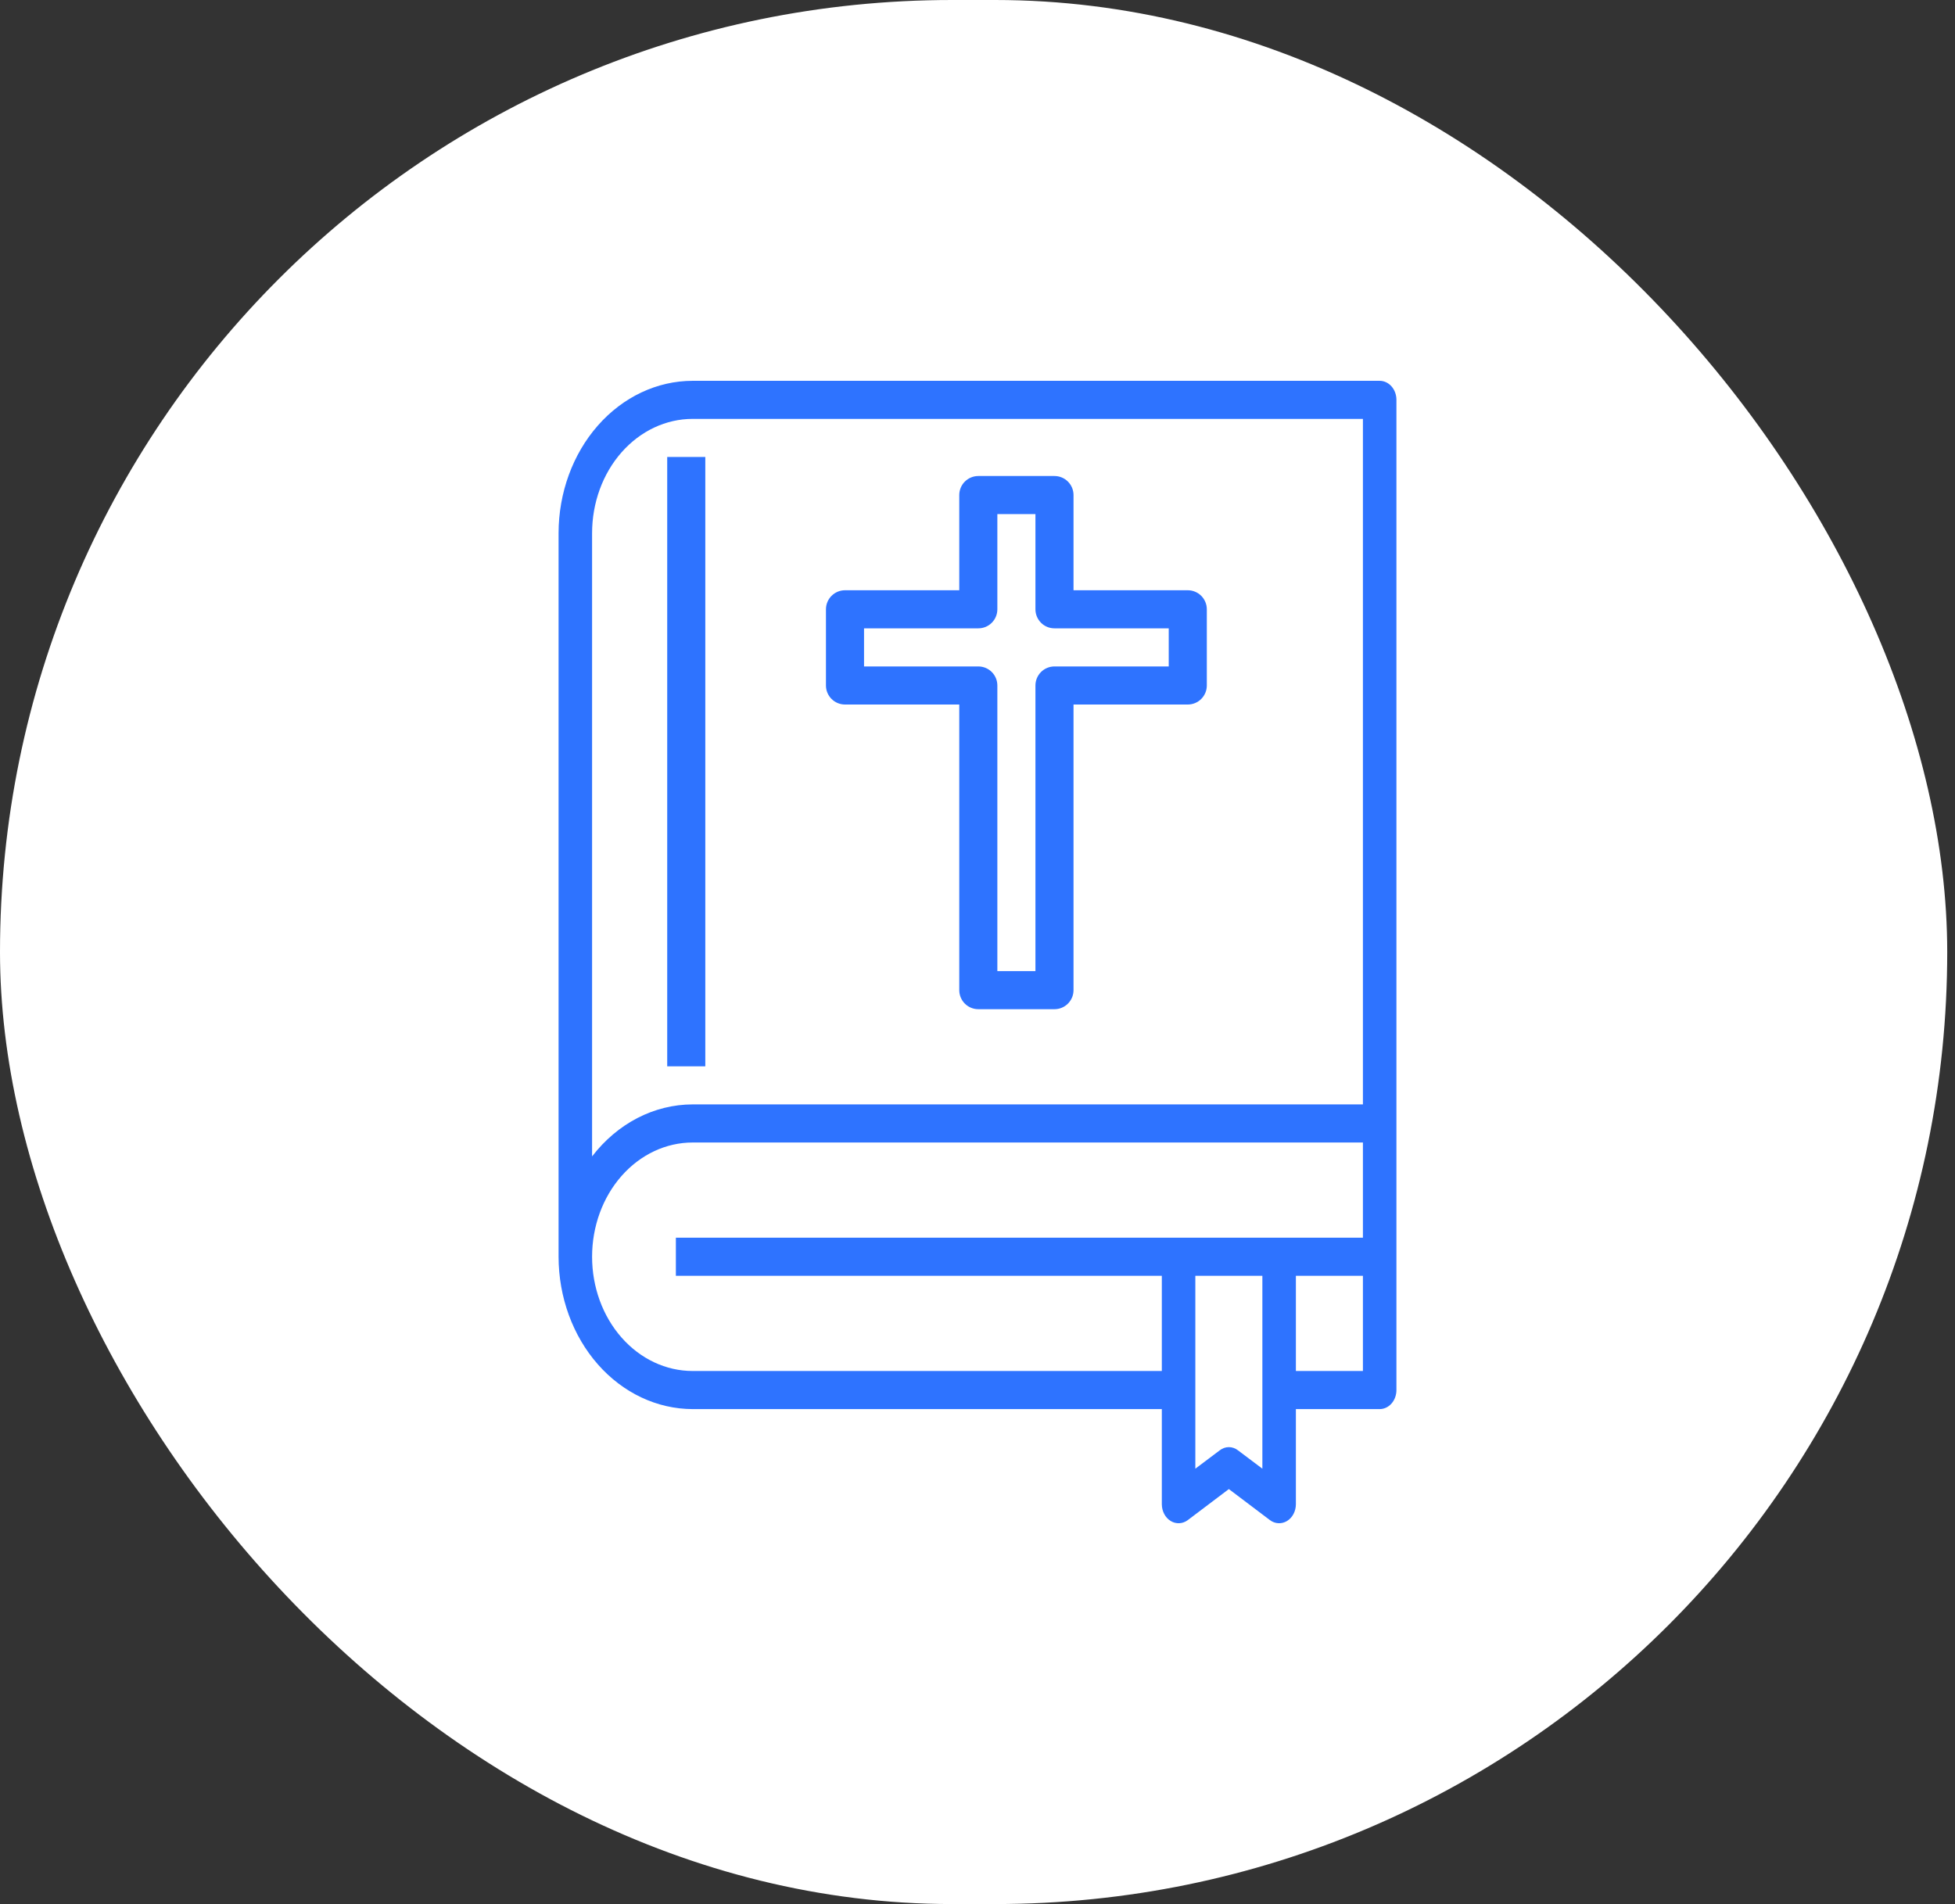 <svg xmlns="http://www.w3.org/2000/svg" fill="none" viewBox="0 0 77 75" height="75" width="77">
<rect x="0" y="0" width="77" height="75" fill="#333333" stroke="none"/>
<g clip-path="url(#clip0_1208_1640)">
<rect fill="white" rx="37.5" height="75" width="76.694"></rect>
<path fill="#2E73FF" d="M54.34 15H27.28C25.88 15.002 24.538 15.635 23.549 16.76C22.559 17.885 22.002 19.41 22 21V49.503C22.002 51.094 22.559 52.619 23.549 53.744C24.538 54.868 25.88 55.501 27.28 55.504H45.76V59.254C45.761 59.389 45.793 59.521 45.855 59.637C45.916 59.753 46.004 59.847 46.108 59.911C46.213 59.975 46.331 60.005 46.45 59.999C46.569 59.993 46.684 59.951 46.783 59.876L48.4 58.654L50.017 59.876C50.116 59.951 50.231 59.993 50.35 59.999C50.469 60.005 50.587 59.975 50.692 59.911C50.796 59.847 50.884 59.753 50.945 59.637C51.007 59.521 51.039 59.389 51.04 59.254V55.504H54.34C54.515 55.504 54.683 55.425 54.807 55.284C54.931 55.143 55 54.952 55 54.753V15.75C55 15.551 54.931 15.36 54.807 15.22C54.683 15.079 54.515 15 54.34 15ZM49.72 57.851L48.763 57.131C48.657 57.047 48.53 57.002 48.4 57.002C48.27 57.002 48.144 57.047 48.037 57.131L47.08 57.851V50.253H49.72V57.851ZM53.68 54.003H51.04V50.253H53.68V54.003ZM53.68 48.753H26.62V50.253H45.76V54.003H27.28C26.23 54.003 25.223 53.529 24.48 52.685C23.737 51.841 23.32 50.697 23.32 49.503C23.32 48.309 23.737 47.165 24.48 46.321C25.223 45.477 26.23 45.003 27.28 45.003H53.68V48.753ZM53.68 43.502H27.28C26.53 43.503 25.788 43.686 25.105 44.039C24.422 44.393 23.814 44.908 23.32 45.55V21C23.32 19.807 23.737 18.662 24.48 17.818C25.223 16.974 26.23 16.5 27.28 16.5H53.68V43.502Z"></path>
<path fill="#2E73FF" d="M26.279 18H27.779V42.002H26.279V18Z"></path>
<path fill="#2E73FF" d="M46.782 23.25H42.282V19.5C42.282 19.301 42.203 19.11 42.062 18.97C41.922 18.829 41.731 18.75 41.532 18.75H38.532C38.333 18.75 38.142 18.829 38.001 18.97C37.861 19.11 37.782 19.301 37.782 19.5V23.25H33.281C33.082 23.25 32.892 23.329 32.751 23.47C32.61 23.611 32.531 23.802 32.531 24V27.001C32.531 27.2 32.61 27.39 32.751 27.531C32.892 27.672 33.082 27.751 33.281 27.751H37.782V39.002C37.782 39.201 37.861 39.391 38.001 39.532C38.142 39.673 38.333 39.752 38.532 39.752H41.532C41.731 39.752 41.922 39.673 42.062 39.532C42.203 39.391 42.282 39.201 42.282 39.002V27.751H46.782C46.981 27.751 47.172 27.672 47.313 27.531C47.453 27.39 47.532 27.2 47.532 27.001V24C47.532 23.802 47.453 23.611 47.313 23.47C47.172 23.329 46.981 23.25 46.782 23.25ZM46.032 26.251H41.532C41.333 26.251 41.142 26.33 41.002 26.47C40.861 26.611 40.782 26.802 40.782 27.001V38.252H39.282V27.001C39.282 26.802 39.203 26.611 39.062 26.47C38.922 26.33 38.731 26.251 38.532 26.251H34.031V24.75H38.532C38.731 24.75 38.922 24.672 39.062 24.531C39.203 24.39 39.282 24.199 39.282 24V20.25H40.782V24C40.782 24.199 40.861 24.39 41.002 24.531C41.142 24.672 41.333 24.75 41.532 24.75H46.032V26.251Z"></path>
</g>
<defs>
<clipPath id="clip0_1208_1640">
<rect fill="white" height="75" width="77"></rect>
</clipPath>
</defs>
</svg>
